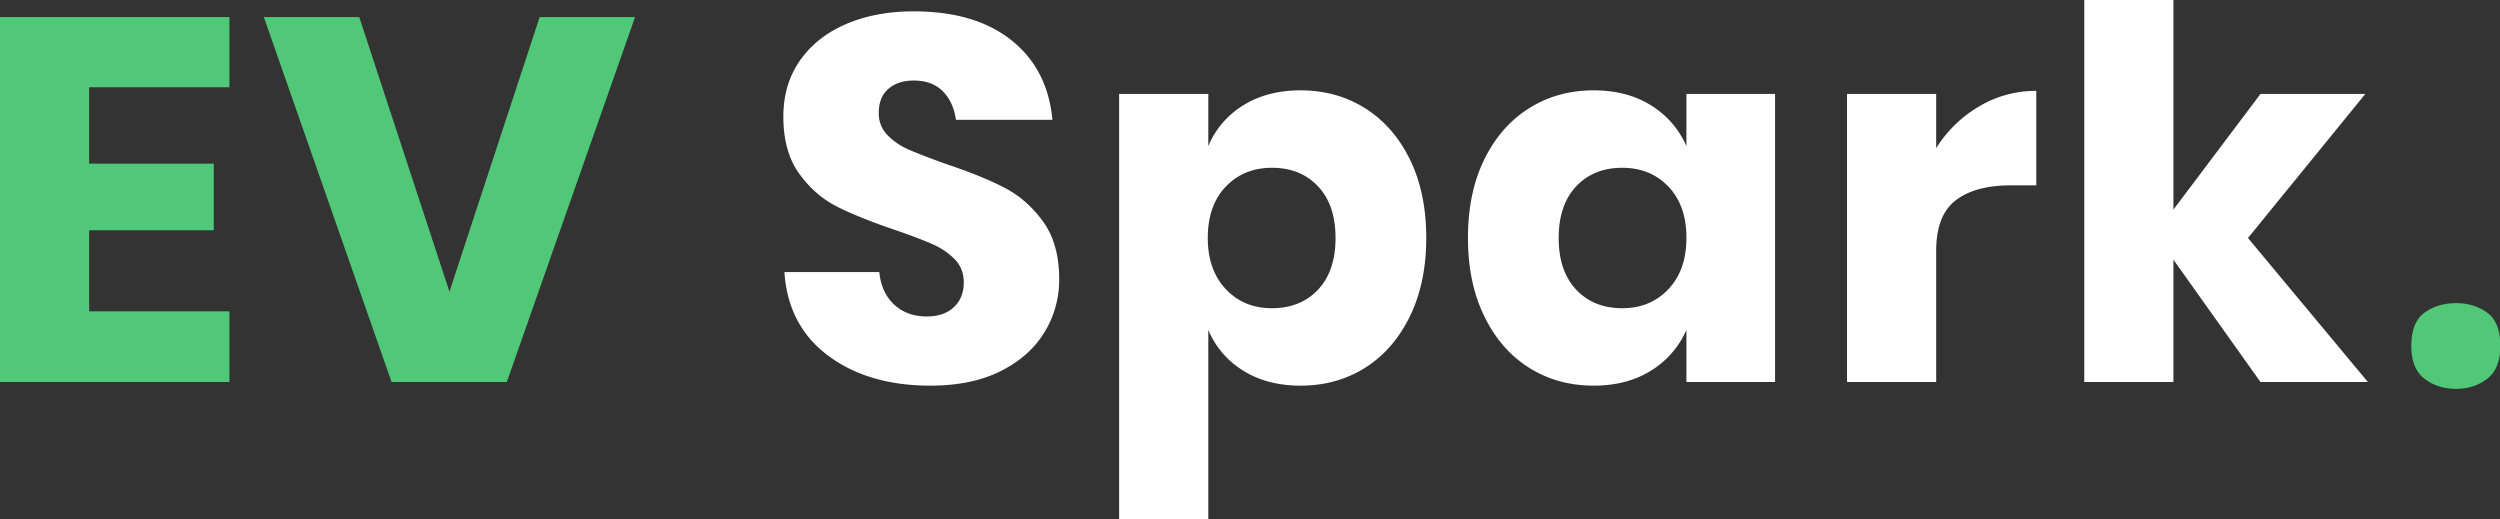 <svg xmlns="http://www.w3.org/2000/svg" width="2130.781" height="442.656" viewBox="0 0 2130.781 442.656">
  <rect x="0" y="0" width="2130.781" height="442.656" fill="#333333" stroke="none"/>
  <defs>
    <style>
      .cls-1 {
        fill: #50C878	;
      }

      .cls-1, .cls-2 {
        fill-rule: evenodd;
      }

      .cls-2 {
        fill: #fff;
      }
    </style>
  </defs>
  <path id="EV_" data-name="EV " class="cls-1" d="M195.756,74.367V14.527H0.22v311.08H195.756v-60.28H76.212v-69.08H182.424v-56.76H76.212V74.367H195.756Zm29.324-59.84,108.878,311.08h98.213L541.493,14.527H460.168l-76.881,234.08L306.406,14.527H225.08Z" transform="translate(-0.219)"/>
  <path id="_." data-name="." class="cls-1" d="M2066.56,322.814q11.175,8.59,27.02,8.594,15.4,0,26.58-8.594t11.18-27.929q0-20.193-11.18-28.36t-26.58-8.164q-15.84,0-27.02,8.164t-11.17,28.36Q2055.39,314.22,2066.56,322.814Z" transform="translate(-0.219)"/>
  <path id="Spark" class="cls-2" d="M902.975,238.047q0-30.36-13.777-49.28t-32.885-28.82q-19.113-9.9-49.329-20.02-20.894-7.476-32-12.32a55.791,55.791,0,0,1-18.443-12.54,26.108,26.108,0,0,1-7.333-18.7q0-13.633,8.222-20.68t21.553-7.04q15.551,0,24.664,9.02t11.333,24.42H897.2q-4-43.116-34.886-67.76T778.987,9.687q-32.445,0-57.55,10.78t-39.329,31.02q-14.227,20.243-14.221,47.96,0,29.928,13.554,48.62,13.551,18.708,32.442,28.16,18.883,9.468,48.661,19.58,20.436,7.044,32,12.1a61.1,61.1,0,0,1,19.332,12.98q7.77,7.92,7.777,19.8,0,13.2-8.444,21.12t-23.109,7.92q-16.895,0-27.775-10.12t-12.665-27.72H668.776q3.1,45.768,37.33,71.28t87.1,25.52q35.1,0,59.772-12.32t37.329-33a85.105,85.105,0,0,0,12.666-45.32h0ZM1108.73,77.007q-28.44,0-48.88,12.76a74.322,74.322,0,0,0-29.78,34.76V80.087H954.079v362.56h75.991V281.167a74.251,74.251,0,0,0,29.78,34.76q20.43,12.768,48.88,12.76,30.66,0,54.88-15.18t38.22-43.78q14-28.6,14-66.88,0-38.712-14-67.1t-38.22-43.56q-24.225-15.18-54.88-15.18h0Zm-24.44,66q24.435,0,39.33,15.84t14.89,44q0,28.164-14.89,44t-39.33,15.84q-24,0-39.33-16.28t-15.33-43.56q0-27.72,15.33-43.78t39.33-16.06h0Zm274.19-66q-30.66,0-54.88,15.18t-38.22,43.56q-14,28.38-14,67.1,0,38.28,14,66.88t38.22,43.78q24.21,15.18,54.88,15.18,28.44,0,48.88-12.76a76.9,76.9,0,0,0,30.22-34.76v44.44h75.55V80.087h-75.55v44.44a76.972,76.972,0,0,0-30.22-34.76q-20.445-12.757-48.88-12.76h0Zm24.44,66q24,0,39.33,16.06t15.33,43.78q0,27.288-15.33,43.56t-39.33,16.28q-24.435,0-39.33-15.84t-14.88-44q0-28.152,14.88-44,14.9-15.84,39.33-15.84h0Zm267.53-16.72v-46.2h-75.99v245.52h75.99V213.847q0-30.36,16.66-43.12t46.89-12.76h21.77V77.447a94.293,94.293,0,0,0-48.66,13.2,107.334,107.334,0,0,0-36.66,35.64h0Zm367.96,199.32L1916.2,202.847l99.99-122.76h-89.33l-74.21,98.56V0.007h-75.99v325.6h75.99V221.327l74.21,104.28h91.55Z" transform="translate(-0.219)"/>
</svg>
